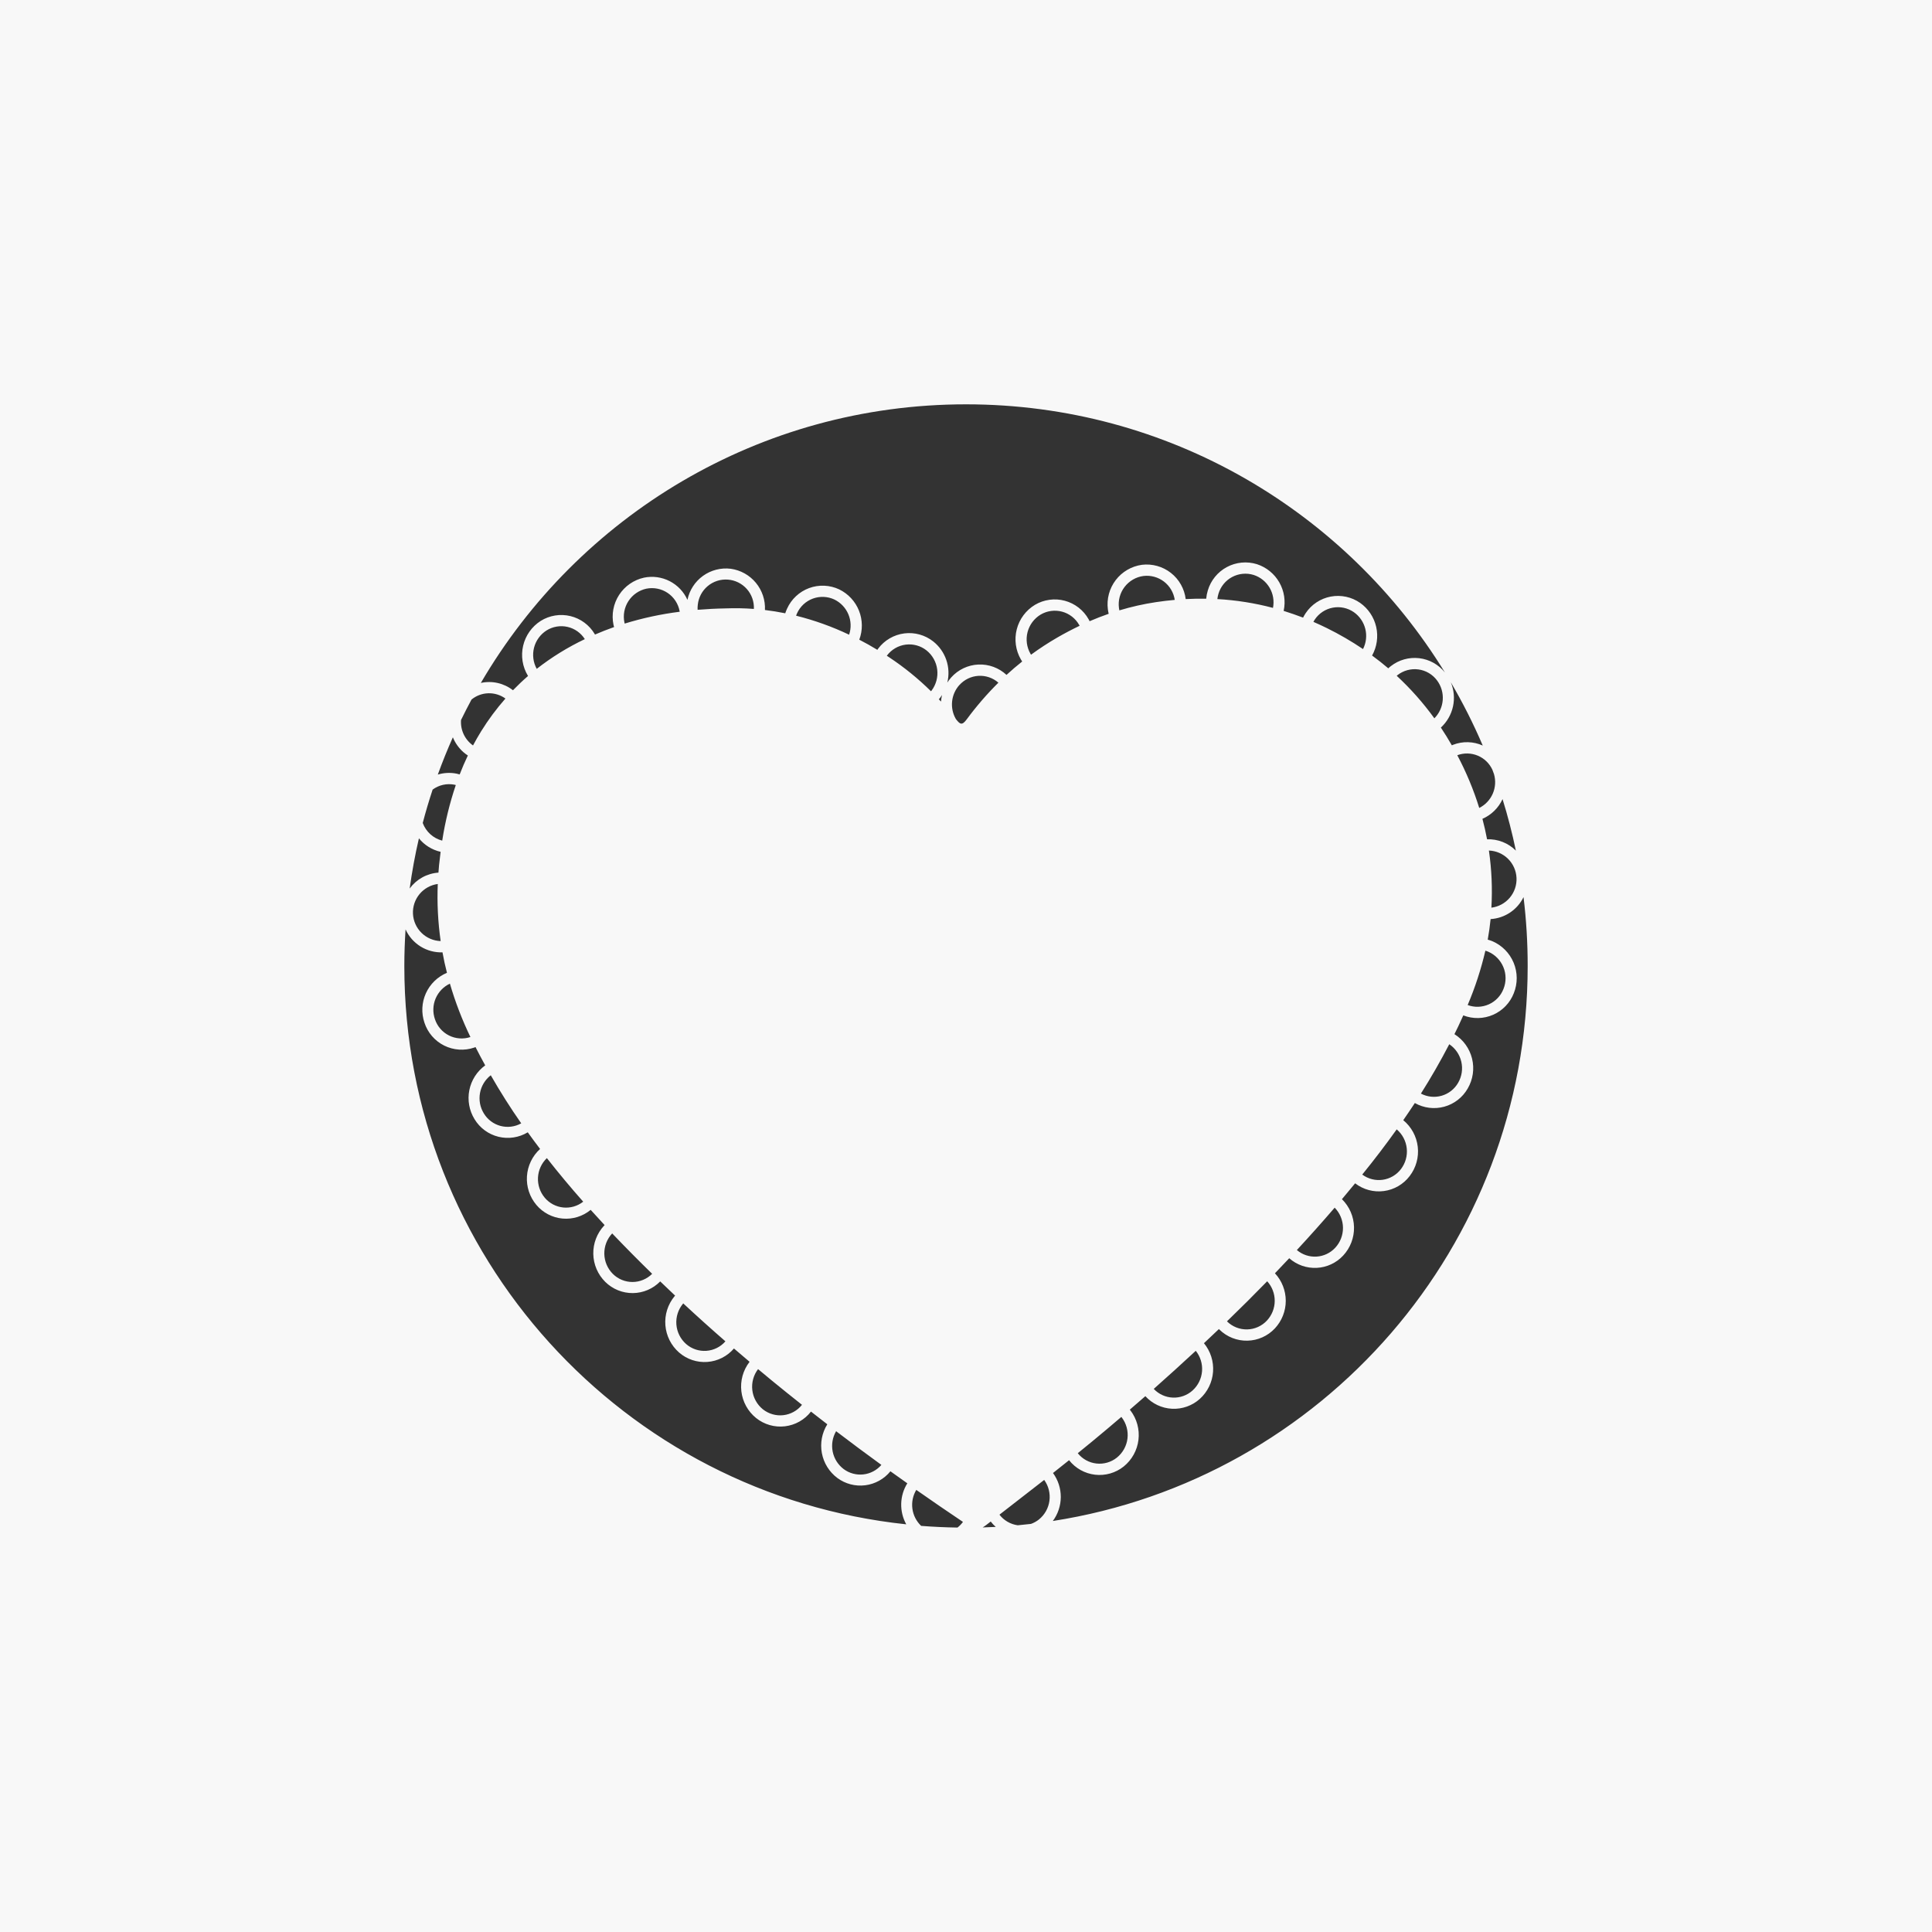 <svg width="1056" height="1056" viewBox="0 0 1056 1056" fill="none" xmlns="http://www.w3.org/2000/svg">
<rect x="0" y="0" width="1056" height="1056" fill="#333333" stroke="none"/>
<path d="M0 0V1056H1056V0H0ZM813.81 464.89C817.749 465.034 821.489 466.656 824.286 469.433C827.083 472.211 828.731 475.94 828.903 479.877C829.074 483.815 827.756 487.673 825.211 490.683C822.667 493.693 819.082 495.634 815.17 496.12C815.776 485.691 815.32 475.227 813.81 464.89ZM812.81 458.74C812.103 454.993 811.257 451.267 810.27 447.56C815.137 445.44 819.053 441.603 821.27 436.78C824.13 445.98 826.557 455.363 828.55 464.93C826.489 462.871 824.026 461.258 821.315 460.193C818.603 459.128 815.701 458.634 812.79 458.74H812.81ZM725.24 343.3C722.8 342.1 720.34 340.97 717.88 339.9C718.1 339.477 718.344 339.066 718.61 338.67C719.734 336.983 721.183 335.536 722.873 334.416C724.563 333.296 726.46 332.524 728.452 332.146C730.444 331.768 732.491 331.791 734.474 332.214C736.457 332.637 738.336 333.452 740 334.61C743.12 336.806 745.344 340.054 746.262 343.757C747.181 347.46 746.733 351.371 745 354.77C738.681 350.504 732.079 346.672 725.24 343.3ZM729.51 660.09C732.371 663.008 733.996 666.917 734.049 671.004C734.101 675.09 732.575 679.04 729.79 682.03C727.127 684.892 723.462 686.616 719.56 686.843C715.657 687.07 711.817 685.783 708.84 683.25C715.86 675.67 722.75 667.95 729.51 660.09ZM763.42 617.29C766.514 619.923 768.479 623.643 768.91 627.682C769.342 631.722 768.207 635.773 765.74 639C763.318 642.184 759.738 644.285 755.776 644.847C751.815 645.408 747.792 644.385 744.58 642C751.09 634 757.4 625.72 763.42 617.29ZM763.42 369.39C763.58 369.26 763.72 369.11 763.89 368.98C765.49 367.732 767.324 366.817 769.282 366.288C771.241 365.759 773.286 365.628 775.297 365.901C777.308 366.174 779.243 366.846 780.99 367.878C782.738 368.91 784.26 370.281 785.47 371.91C787.749 374.965 788.855 378.737 788.585 382.538C788.315 386.34 786.688 389.918 784 392.62C777.929 384.215 771.039 376.433 763.43 369.39H763.42ZM792.14 570.75C795.473 572.99 797.829 576.413 798.732 580.325C799.634 584.238 799.015 588.347 797 591.82C795.041 595.256 791.822 597.795 788.024 598.9C784.226 600.005 780.147 599.589 776.65 597.74C782.177 589 787.343 580.003 792.15 570.75H792.14ZM794.27 407.07C794.03 407.16 793.8 407.28 793.56 407.39C791.647 404.057 789.647 400.82 787.56 397.68C790.902 394.604 793.215 390.572 794.183 386.135C795.151 381.697 794.727 377.068 792.97 372.88C799.524 384.042 805.362 395.608 810.45 407.51C807.918 406.371 805.185 405.746 802.409 405.671C799.634 405.595 796.871 406.071 794.28 407.07H794.27ZM815.76 420.85C816.04 421.61 816.33 422.37 816.6 423.13C817.627 426.668 817.382 430.454 815.907 433.83C814.433 437.206 811.823 439.958 808.53 441.61C805.438 431.65 801.42 422.001 796.53 412.79C800.162 411.448 804.167 411.534 807.738 413.029C811.309 414.525 814.179 417.32 815.77 420.85H815.76ZM811.88 519.62C812.361 519.763 812.835 519.93 813.3 520.12C817.107 521.734 820.129 524.778 821.714 528.596C823.3 532.415 823.324 536.704 821.78 540.54C820.324 544.283 817.455 547.304 813.792 548.95C810.129 550.597 805.966 550.737 802.2 549.34C806.278 539.73 809.52 529.787 811.89 519.62H811.88ZM528 221C638.74 221 735.77 279.64 789.77 367.56C786.291 363.211 781.239 360.408 775.707 359.758C770.176 359.109 764.612 360.665 760.22 364.09C759.73 364.48 759.22 364.89 758.82 365.3C755.96 362.867 753.007 360.533 749.96 358.3C752.611 353.546 753.412 347.98 752.208 342.671C751.005 337.363 747.882 332.686 743.44 329.54C741.123 327.92 738.506 326.78 735.741 326.187C732.977 325.594 730.122 325.559 727.345 326.086C724.567 326.612 721.923 327.689 719.568 329.252C717.212 330.816 715.194 332.835 713.63 335.19C713.119 335.958 712.655 336.756 712.24 337.58C708.72 336.247 705.18 335.02 701.62 333.9C702.792 328.589 701.944 323.031 699.241 318.311C696.538 313.591 692.174 310.047 687 308.37C684.293 307.533 681.447 307.241 678.627 307.513C675.806 307.785 673.068 308.614 670.571 309.953C668.074 311.292 665.868 313.113 664.081 315.312C662.293 317.51 660.961 320.042 660.16 322.76C659.717 324.219 659.425 325.721 659.29 327.24C655.57 327.18 651.833 327.25 648.08 327.45C647.385 321.799 644.478 316.653 639.996 313.141C635.515 309.628 629.824 308.035 624.17 308.71C618.477 309.493 613.324 312.496 609.836 317.063C606.348 321.63 604.807 327.391 605.55 333.09C605.654 333.897 605.801 334.698 605.99 335.49C602.47 336.71 598.993 338.06 595.56 339.54C595.38 339.19 595.22 338.83 595.02 338.48C593.636 336.013 591.774 333.847 589.541 332.11C587.309 330.373 584.752 329.1 582.02 328.365C579.289 327.63 576.438 327.448 573.636 327.83C570.833 328.212 568.135 329.151 565.7 330.59C560.761 333.564 557.188 338.358 555.748 343.941C554.308 349.523 555.116 355.448 558 360.44C558.22 360.83 558.47 361.19 558.71 361.56C555.77 363.9 552.913 366.343 550.14 368.89C548.079 366.967 545.654 365.475 543.008 364.502C540.362 363.529 537.549 363.094 534.732 363.224C531.916 363.353 529.154 364.044 526.609 365.256C524.064 366.468 521.786 368.176 519.91 370.28C519.131 371.156 518.422 372.093 517.79 373.08C518.792 368.991 518.601 364.701 517.237 360.718C515.874 356.735 513.397 353.227 510.1 350.61C507.881 348.855 505.333 347.562 502.607 346.808C499.881 346.053 497.031 345.852 494.225 346.217C491.42 346.581 488.716 347.503 486.273 348.93C483.83 350.356 481.697 352.256 480 354.52C479.84 354.74 479.7 354.97 479.55 355.19C476.277 353.19 472.983 351.343 469.67 349.65C471.59 344.527 471.532 338.872 469.507 333.789C467.483 328.706 463.637 324.56 458.72 322.16C456.161 320.951 453.387 320.265 450.559 320.141C447.732 320.017 444.908 320.457 442.253 321.436C439.598 322.416 437.164 323.915 435.095 325.845C433.025 327.776 431.361 330.099 430.2 332.68C429.815 333.502 429.481 334.347 429.2 335.21C425.52 334.463 421.823 333.867 418.11 333.42C418.365 328.012 416.592 322.704 413.139 318.535C409.686 314.366 404.8 311.636 399.44 310.88C394.077 310.214 388.66 311.594 384.269 314.745C379.878 317.895 376.836 322.586 375.75 327.88C373.764 323.459 370.332 319.847 366.018 317.638C361.705 315.43 356.767 314.757 352.02 315.73C346.403 316.965 341.499 320.366 338.374 325.195C335.25 330.023 334.156 335.89 335.33 341.52C335.42 341.93 335.54 342.33 335.65 342.74C332.13 343.98 328.647 345.347 325.2 346.84L325.05 346.55C323.607 344.117 321.693 341.998 319.419 340.315C317.146 338.633 314.559 337.421 311.811 336.752C309.063 336.084 306.209 335.971 303.416 336.42C300.624 336.87 297.949 337.873 295.55 339.37C290.698 342.467 287.25 347.339 285.942 352.945C284.634 358.55 285.57 364.445 288.55 369.37L288.62 369.48C285.77 371.95 283.02 374.56 280.38 377.28C277.928 375.362 275.082 374.009 272.047 373.318C269.012 372.626 265.861 372.613 262.82 373.28C316.06 282.19 414.88 221 528 221ZM692.63 700.32C695.3 703.266 696.768 707.106 696.742 711.082C696.716 715.058 695.199 718.879 692.49 721.79C691.107 723.275 689.442 724.469 687.591 725.301C685.74 726.133 683.741 726.586 681.712 726.633C679.684 726.681 677.666 726.322 675.778 725.578C673.89 724.833 672.171 723.719 670.72 722.3L670.64 722.22C678.08 715.033 685.41 707.733 692.63 700.32ZM665.39 327.45C665.501 326.478 665.698 325.517 665.98 324.58C666.554 322.628 667.51 320.811 668.794 319.232C670.077 317.654 671.661 316.346 673.454 315.386C675.248 314.425 677.214 313.831 679.239 313.638C681.264 313.445 683.307 313.656 685.25 314.26C688.907 315.447 692.001 317.937 693.944 321.255C695.887 324.573 696.544 328.489 695.79 332.26C685.846 329.631 675.66 328.019 665.39 327.45ZM567.84 830.54C566.538 831.572 565.075 832.383 563.51 832.94C561.11 833.22 558.7 833.47 556.28 833.69C552.317 833.145 548.726 831.066 546.28 827.9C554.453 821.593 562.607 815.26 570.74 808.9C573.12 812.192 574.146 816.272 573.606 820.298C573.067 824.325 571.003 827.991 567.84 830.54ZM500.84 814.36C509.28 820.28 517.78 826.11 526.34 831.85C525.49 833.015 524.48 834.056 523.34 834.94C516.673 834.84 510.057 834.533 503.49 834.02C500.877 831.534 499.189 828.232 498.704 824.659C498.219 821.085 498.965 817.453 500.82 814.36H500.84ZM486.15 359.36C485.68 359.04 485.2 358.74 484.72 358.43L484.81 358.3C486.029 356.677 487.559 355.314 489.312 354.291C491.066 353.269 493.005 352.607 495.018 352.345C497.031 352.083 499.075 352.227 501.032 352.767C502.988 353.307 504.817 354.233 506.41 355.49C509.647 358.074 511.746 361.821 512.26 365.931C512.774 370.041 511.661 374.189 509.16 377.49C509.07 377.61 508.97 377.71 508.87 377.83C501.902 370.953 494.286 364.765 486.13 359.35L486.15 359.36ZM513.15 382.21C513.41 381.89 513.69 381.59 513.95 381.26C514.21 380.93 514.59 380.34 514.89 379.88C514.615 381.06 514.435 382.261 514.35 383.47C513.94 383 513.52 382.62 513.13 382.2L513.15 382.21ZM524.38 374.45C527.046 371.466 530.782 369.655 534.776 369.41C538.77 369.165 542.699 370.505 545.71 373.14C539.428 379.366 533.637 386.069 528.39 393.19C525.82 396.67 524.76 395.94 522.54 393.11L522.47 393.02C520.785 390.12 520.06 386.76 520.4 383.423C520.739 380.086 522.125 376.942 524.36 374.44L524.38 374.45ZM538.77 833.76L541.51 831.64C542.332 832.704 543.253 833.689 544.26 834.58C541.88 834.71 539.48 834.8 537.09 834.87C537.67 834.538 538.225 834.164 538.75 833.75L538.77 833.76ZM563.56 357.86C563.45 357.69 563.34 357.53 563.24 357.35C561.179 353.761 560.607 349.507 561.647 345.5C562.686 341.494 565.254 338.055 568.8 335.92C570.55 334.888 572.488 334.215 574.5 333.942C576.513 333.668 578.561 333.799 580.522 334.327C582.484 334.855 584.32 335.77 585.923 337.017C587.527 338.264 588.865 339.819 589.86 341.59C589.94 341.74 590.01 341.9 590.09 342.05C585.983 344.017 581.953 346.137 578 348.41C573.013 351.292 568.185 354.444 563.54 357.85L563.56 357.86ZM605.09 781.1C607.703 778.9 610.307 776.69 612.9 774.47L613.12 774.73C615.634 778.021 616.761 782.165 616.26 786.276C615.76 790.387 613.671 794.139 610.44 796.73C607.286 799.237 603.265 800.39 599.262 799.934C595.259 799.479 591.6 797.452 589.09 794.3C594.463 789.96 599.797 785.56 605.09 781.1ZM611.82 333.62C611.73 333.19 611.65 332.76 611.6 332.32C611.063 328.224 612.172 324.081 614.684 320.801C617.195 317.521 620.905 315.37 625 314.82C628.991 314.345 633.01 315.444 636.203 317.884C639.396 320.325 641.511 323.914 642.1 327.89C638.707 328.19 635.307 328.597 631.9 329.11C625.106 330.125 618.395 331.633 611.82 333.62ZM653.59 738.33C656.112 741.485 657.336 745.483 657.013 749.51C656.69 753.536 654.843 757.288 651.85 760C648.904 762.664 645.031 764.067 641.062 763.908C637.093 763.749 633.344 762.041 630.62 759.15C638.36 752.29 646.017 745.35 653.59 738.33ZM341.44 340.84C341.44 340.65 341.34 340.47 341.3 340.27C340.456 336.226 341.244 332.012 343.491 328.546C345.738 325.079 349.264 322.64 353.3 321.76C355.297 321.361 357.353 321.362 359.35 321.762C361.346 322.162 363.244 322.955 364.933 324.093C366.621 325.231 368.068 326.693 369.188 328.393C370.308 330.094 371.081 331.999 371.46 334C371.46 334.12 371.46 334.25 371.52 334.37C361.325 335.653 351.261 337.818 341.44 340.84ZM356.44 696.26C353.603 699.098 349.759 700.699 345.746 700.714C341.734 700.729 337.878 699.157 335.02 696.34C332.076 693.427 330.385 689.479 330.309 685.338C330.232 681.197 331.776 677.19 334.61 674.17L335.3 674.89C342.247 682.15 349.303 689.273 356.47 696.26H356.44ZM373.3 712.56L373.44 712.41C381.013 719.45 388.7 726.363 396.5 733.15C393.857 736.193 390.113 738.061 386.093 738.344C382.072 738.628 378.104 737.302 375.06 734.66C371.945 731.93 370.02 728.091 369.697 723.962C369.374 719.833 370.677 715.741 373.33 712.56H373.3ZM381.3 333.3C381.254 332.375 381.287 331.449 381.4 330.53C381.819 326.553 383.77 322.895 386.84 320.333C389.91 317.77 393.858 316.504 397.846 316.803C401.834 317.102 405.548 318.943 408.202 321.935C410.856 324.927 412.239 328.835 412.06 332.83C406.94 332.438 401.801 332.341 396.67 332.54C391.48 332.63 386.37 332.89 381.36 333.3H381.3ZM414.3 748.3C416.84 750.43 419.38 752.55 421.95 754.65C427.38 759.11 432.86 763.49 438.36 767.85C435.854 771.009 432.197 773.043 428.191 773.507C424.186 773.97 420.161 772.824 417 770.32C413.781 767.722 411.703 763.97 411.208 759.863C410.713 755.756 411.841 751.619 414.35 748.33L414.3 748.3ZM435.13 336.51C435.28 336.09 435.44 335.67 435.63 335.26C436.464 333.407 437.659 331.738 439.145 330.352C440.631 328.966 442.378 327.889 444.285 327.186C446.192 326.483 448.22 326.168 450.25 326.258C452.281 326.348 454.273 326.841 456.11 327.71C459.547 329.397 462.253 332.275 463.725 335.809C465.197 339.344 465.334 343.292 464.11 346.92C454.836 342.507 445.144 339.03 435.18 336.54L435.13 336.51ZM457 782.28C465.18 788.513 473.43 794.65 481.75 800.69C479.245 803.603 475.731 805.46 471.914 805.888C468.096 806.317 464.258 805.285 461.17 803C458.052 800.661 455.903 797.257 455.134 793.435C454.365 789.614 455.029 785.643 457 782.28ZM293.37 365.58C291.425 362.053 290.898 357.916 291.898 354.014C292.897 350.111 295.348 346.737 298.75 344.58C302.157 342.451 306.269 341.756 310.187 342.648C314.104 343.54 317.51 345.946 319.66 349.34C310.327 353.771 301.51 359.217 293.37 365.58ZM318.77 656.82C315.675 659.255 311.755 660.393 307.838 659.994C303.92 659.594 300.31 657.689 297.77 654.68C295.17 651.598 293.841 647.641 294.053 643.615C294.265 639.588 296.001 635.793 298.91 633C305.277 641.12 311.897 649.06 318.77 656.82ZM253.22 411.06C254.005 411.748 254.841 412.377 255.72 412.94C254.08 416.34 252.61 419.8 251.25 423.29C250.69 423.13 250.13 422.98 249.55 422.86C246.144 422.18 242.622 422.355 239.3 423.37C241.813 416.457 244.557 409.667 247.53 403C248.785 406.087 250.732 408.844 253.22 411.06ZM240.83 465.59C240.517 467.983 240.237 470.383 239.99 472.79C239.85 474.18 239.76 475.57 239.65 476.96C236.554 477.176 233.542 478.066 230.825 479.567C228.108 481.068 225.751 483.144 223.92 485.65C225.2 476.37 226.883 467.227 228.97 458.22C231.983 461.939 236.161 464.535 240.83 465.59ZM239.28 483.17C238.849 493.6 239.378 504.047 240.86 514.38C236.931 514.249 233.194 512.648 230.39 509.892C227.586 507.136 225.92 503.428 225.721 499.501C225.522 495.575 226.805 491.717 229.317 488.692C231.828 485.668 235.384 483.697 239.28 483.17ZM231.06 449.82C232.68 443.66 234.483 437.58 236.47 431.58C238.162 430.327 240.098 429.442 242.152 428.98C244.206 428.519 246.334 428.491 248.4 428.9C248.65 428.95 248.89 429.03 249.13 429.09C245.787 438.988 243.305 449.155 241.71 459.48C239.286 458.851 237.05 457.644 235.195 455.962C233.34 454.279 231.921 452.172 231.06 449.82ZM257.13 566.82C255.21 567.46 253.182 567.713 251.163 567.565C249.145 567.417 247.176 566.871 245.369 565.958C243.563 565.045 241.955 563.783 240.639 562.246C239.322 560.708 238.324 558.925 237.7 557C236.45 553.328 236.596 549.324 238.11 545.753C239.625 542.182 242.401 539.294 245.91 537.64C248.833 547.665 252.586 557.428 257.13 566.83V566.82ZM252 393.52C253.84 389.76 255.747 386.04 257.72 382.36C260.316 380.235 263.543 379.029 266.896 378.929C270.25 378.83 273.542 379.843 276.26 381.81C271.35 387.387 266.914 393.364 263 399.68C261.42 402.24 259.933 404.83 258.54 407.45C256.34 405.89 254.582 403.787 253.436 401.346C252.289 398.905 251.795 396.209 252 393.52ZM268.26 587.74C273.42 596.753 278.963 605.507 284.89 614C281.446 615.919 277.391 616.426 273.581 615.415C269.77 614.404 266.5 611.954 264.46 608.58C262.411 605.253 261.662 601.287 262.356 597.441C263.05 593.596 265.138 590.141 268.22 587.74H268.26ZM221 528C221 521.28 221.24 514.62 221.67 508C223.419 511.852 226.271 515.099 229.864 517.331C233.458 519.563 237.632 520.679 241.86 520.54C242.527 524.293 243.34 528.02 244.3 531.72C239.176 533.864 235.057 537.873 232.774 542.936C230.491 547.999 230.214 553.741 232 559C232.878 561.693 234.283 564.184 236.134 566.329C237.984 568.474 240.242 570.229 242.777 571.493C245.312 572.756 248.073 573.503 250.899 573.69C253.726 573.877 256.561 573.499 259.24 572.58C259.47 572.5 259.68 572.39 259.91 572.31C261.63 575.69 263.39 579.05 265.21 582.31C260.71 585.574 257.608 590.417 256.525 595.87C255.442 601.323 256.458 606.984 259.37 611.72C262.278 616.53 266.977 619.988 272.434 621.334C277.89 622.681 283.659 621.805 288.47 618.9C290.67 621.967 292.913 625 295.2 628C290.969 631.853 288.396 637.196 288.023 642.907C287.65 648.617 289.506 654.249 293.2 658.62C296.796 662.878 301.926 665.547 307.476 666.047C313.027 666.547 318.551 664.837 322.85 661.29C325.37 664.09 327.913 666.867 330.48 669.62C330.42 669.69 330.34 669.74 330.28 669.81C326.328 674.015 324.176 679.598 324.284 685.368C324.393 691.138 326.753 696.637 330.86 700.69C332.845 702.647 335.198 704.193 337.782 705.238C340.367 706.283 343.133 706.808 345.92 706.781C348.708 706.754 351.463 706.176 354.027 705.081C356.591 703.986 358.913 702.395 360.86 700.4C363.57 703 366.28 705.6 369.01 708.17C368.92 708.28 368.81 708.37 368.72 708.48C365.035 712.917 363.228 718.618 363.686 724.368C364.144 730.118 366.829 735.462 371.17 739.26C373.279 741.097 375.731 742.497 378.384 743.381C381.037 744.265 383.839 744.615 386.628 744.411C389.418 744.206 392.138 743.451 394.634 742.19C397.13 740.928 399.351 739.185 401.17 737.06C404.01 739.5 406.857 741.927 409.71 744.34L409.65 744.41C406.133 748.982 404.542 754.748 405.219 760.477C405.895 766.206 408.785 771.443 413.27 775.07C415.461 776.832 417.982 778.139 420.684 778.916C423.386 779.694 426.215 779.925 429.008 779.598C431.8 779.27 434.499 778.39 436.948 777.008C439.397 775.626 441.546 773.771 443.27 771.55C446.243 773.883 449.217 776.197 452.19 778.49C449.26 783.183 448.2 788.804 449.218 794.242C450.237 799.679 453.26 804.536 457.69 807.85C462.068 811.086 467.524 812.511 472.926 811.827C478.327 811.144 483.256 808.405 486.69 804.18C489.76 806.39 492.84 808.57 495.92 810.75C493.84 814.098 492.689 817.941 492.587 821.881C492.486 825.822 493.436 829.719 495.34 833.17C341.12 816.93 221 686.5 221 528ZM575.46 831.35C578.268 827.558 579.791 822.968 579.808 818.25C579.824 813.531 578.332 808.931 575.55 805.12C578.49 802.8 581.42 800.467 584.34 798.12C586.066 800.311 588.208 802.14 590.643 803.501C593.078 804.862 595.758 805.728 598.529 806.051C601.3 806.373 604.107 806.145 606.789 805.38C609.472 804.614 611.977 803.326 614.16 801.59C618.657 797.977 621.564 792.75 622.261 787.024C622.958 781.298 621.389 775.526 617.89 770.94L617.52 770.5C620.36 768.047 623.197 765.587 626.03 763.12C629.799 767.259 635.056 769.735 640.647 770.005C646.239 770.275 651.71 768.317 655.86 764.56C660.056 760.744 662.625 755.462 663.034 749.805C663.444 744.148 661.663 738.55 658.06 734.17C660.8 731.61 663.527 729.033 666.24 726.44C666.35 726.54 666.44 726.65 666.54 726.75C668.559 728.727 670.954 730.281 673.583 731.318C676.212 732.356 679.022 732.857 681.848 732.792C684.673 732.726 687.457 732.096 690.035 730.939C692.614 729.781 694.934 728.119 696.86 726.05C700.663 721.961 702.776 716.584 702.776 711C702.776 705.416 700.663 700.039 696.86 695.95C699.48 693.217 702.083 690.477 704.67 687.73C708.805 691.376 714.199 693.264 719.705 692.994C725.21 692.723 730.393 690.314 734.15 686.28C738.079 682.066 740.207 676.484 740.082 670.724C739.957 664.964 737.588 659.48 733.48 655.44L734.04 654.78C736.28 652.113 738.497 649.447 740.69 646.78C742.901 648.486 745.428 649.738 748.125 650.463C750.822 651.189 753.636 651.374 756.405 651.008C759.173 650.642 761.842 649.731 764.258 648.33C766.674 646.928 768.788 645.062 770.48 642.84C773.983 638.29 775.579 632.556 774.929 626.85C774.28 621.145 771.436 615.916 767 612.27C769.147 609.17 771.257 606.047 773.33 602.9C778.218 605.669 784.003 606.389 789.42 604.901C794.837 603.412 799.443 599.838 802.23 594.96C805.109 590.033 805.962 584.18 804.607 578.637C803.252 573.094 799.797 568.294 794.97 565.25C795.7 563.78 796.42 562.32 797.13 560.84C798.05 558.9 798.943 556.95 799.81 554.99C802.42 556.01 805.206 556.504 808.008 556.446C810.81 556.387 813.573 555.777 816.138 554.649C818.704 553.522 821.022 551.899 822.959 549.874C824.897 547.85 826.416 545.463 827.43 542.85C829.574 537.507 829.539 531.536 827.331 526.219C825.123 520.902 820.918 516.662 815.62 514.41C814.82 514.09 814.002 513.817 813.17 513.59C813.837 509.877 814.36 506.13 814.74 502.35C814.74 502.35 814.74 502.35 814.82 502.35C818.601 502.111 822.251 500.875 825.399 498.767C828.546 496.659 831.08 493.755 832.74 490.35C834.258 502.842 835.013 515.416 835 528C835 681.41 722.47 808.53 575.46 831.35Z" fill="#F8F8F8"/>
</svg>
